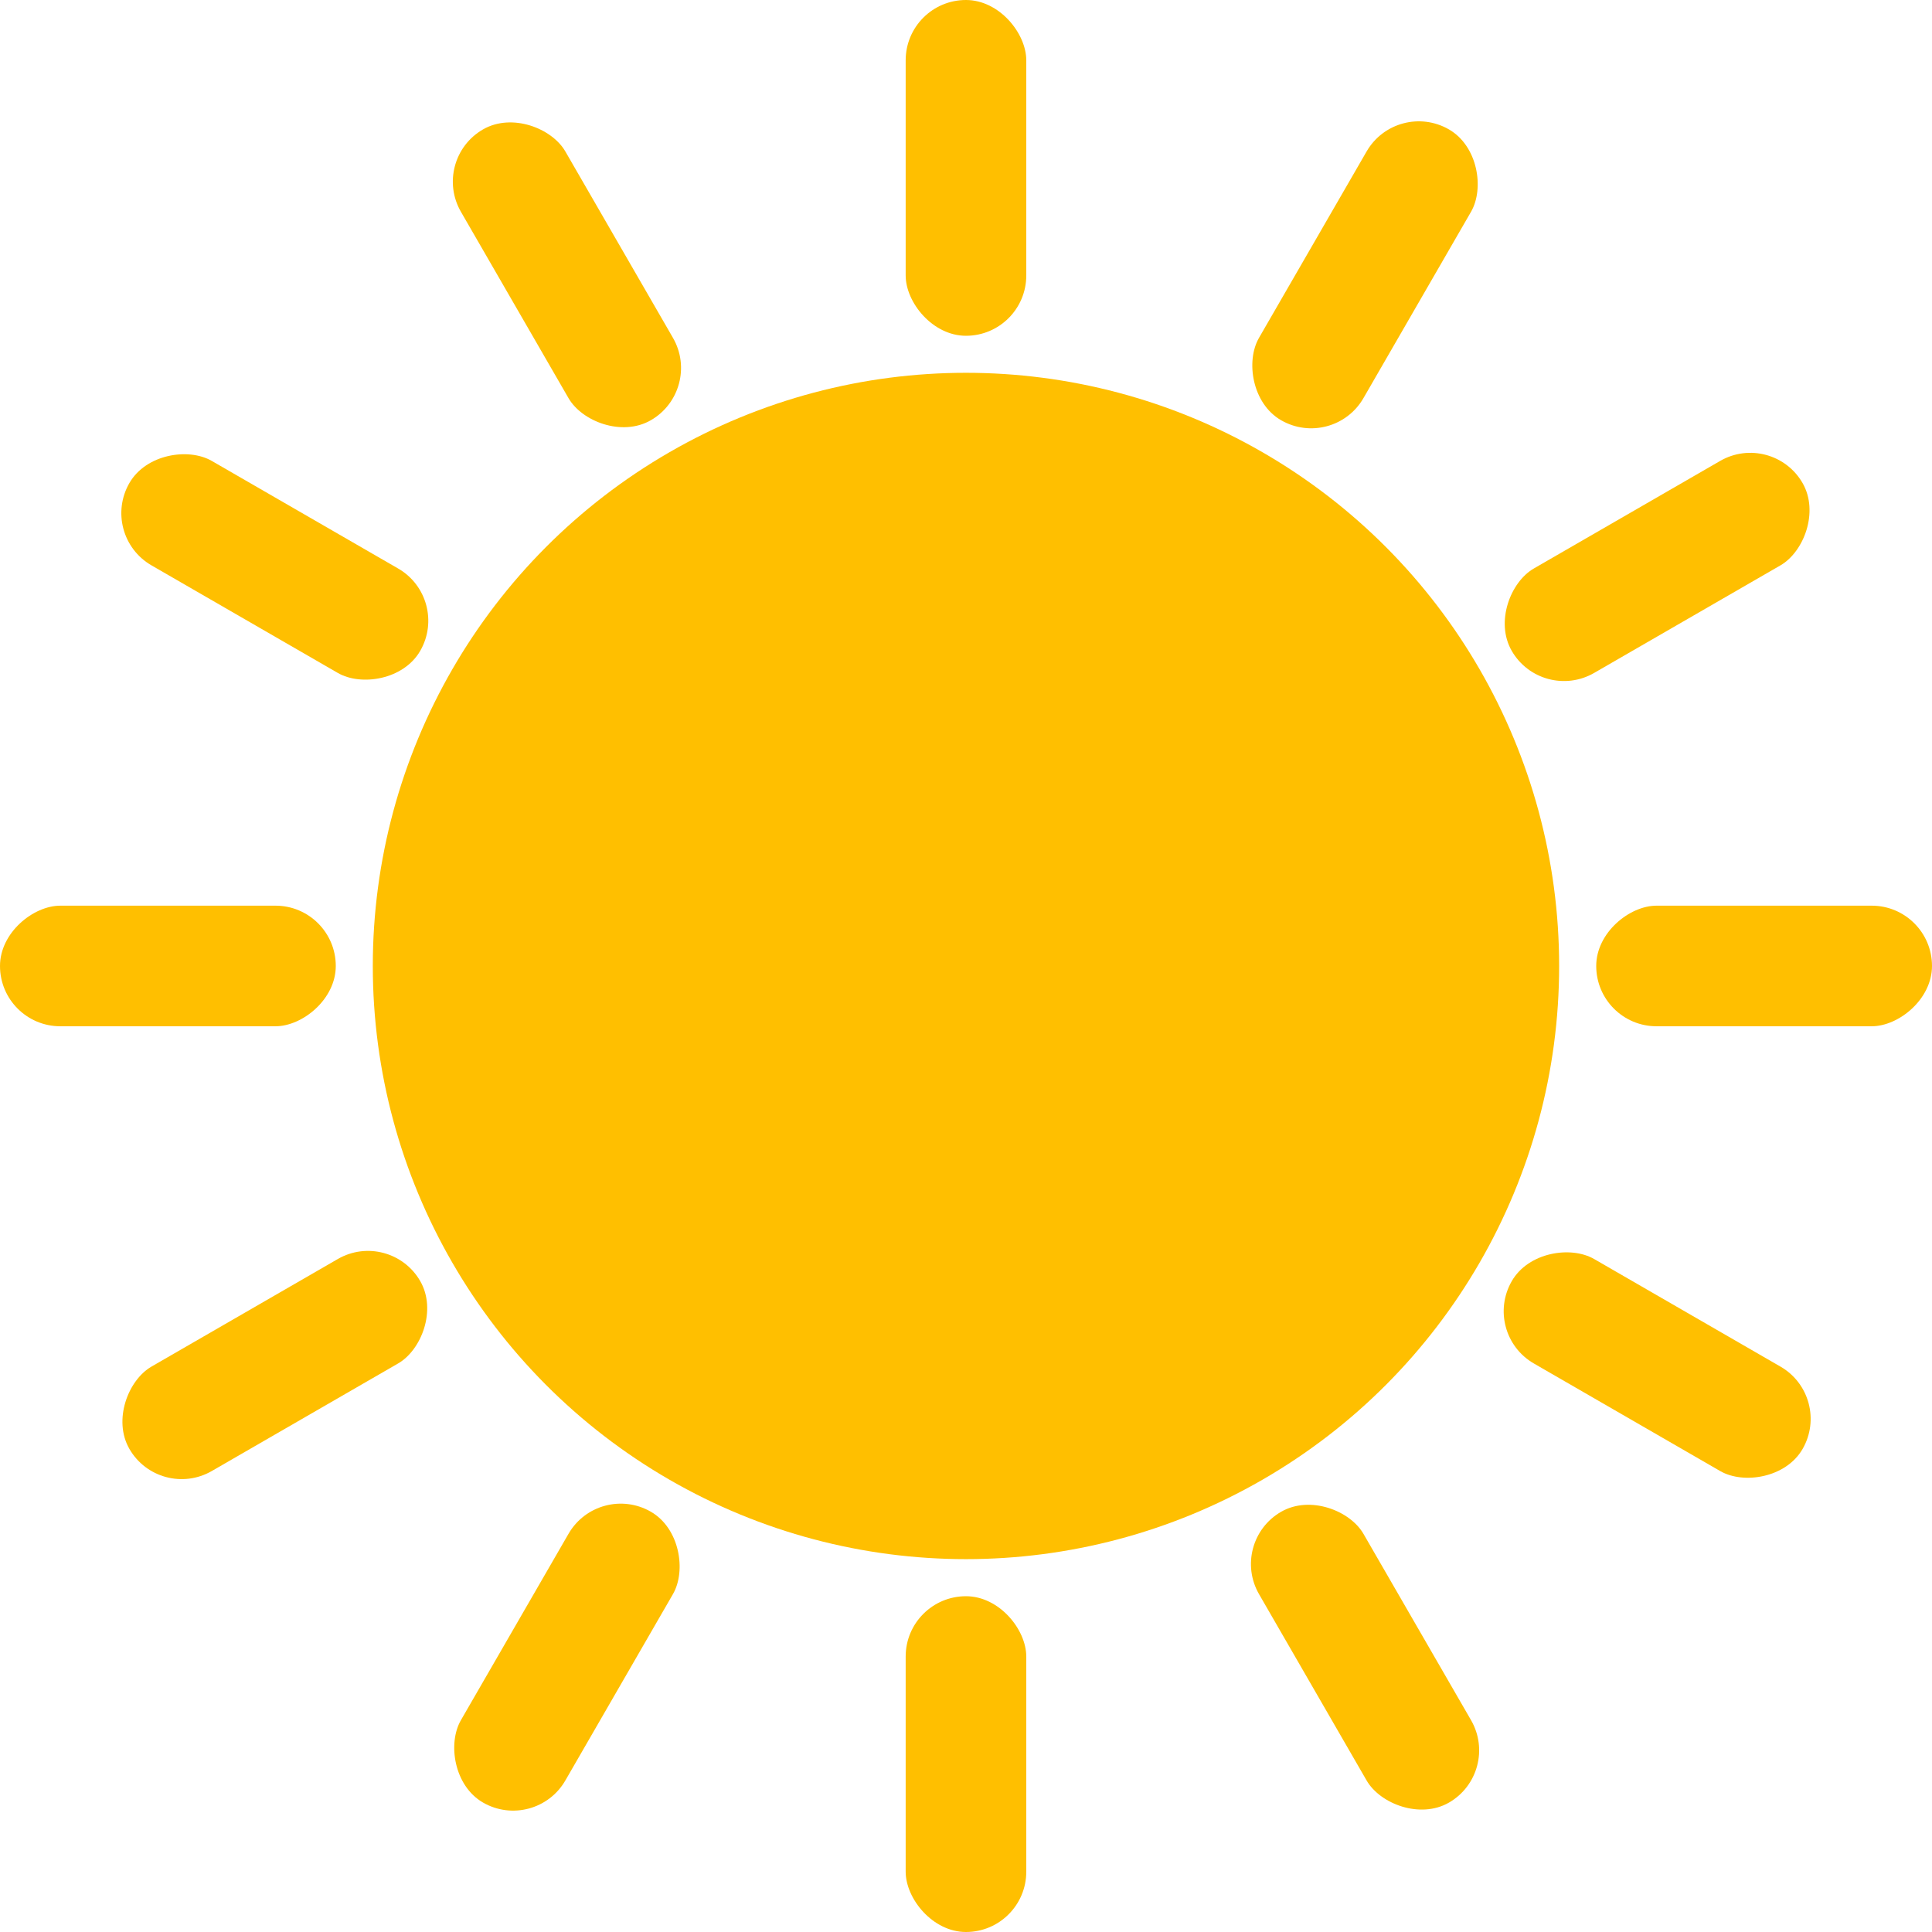<?xml version="1.0" encoding="UTF-8" standalone="no"?>
<!-- Created with Inkscape (http://www.inkscape.org/) -->

<svg
   width="128"
   height="128"
   viewBox="0 0 33.867 33.867"
   version="1.1"
   id="svg1"
   inkscape:version="1.4.2 (ebf0e94, 2025-05-08)"
   sodipodi:docname="FullSun.svg"
   inkscape:export-filename="Final\FullSun_96.png"
   inkscape:export-xdpi="72"
   inkscape:export-ydpi="72"
   xmlns:inkscape="http://www.inkscape.org/namespaces/inkscape"
   xmlns:sodipodi="http://sodipodi.sourceforge.net/DTD/sodipodi-0.dtd"
   xmlns="http://www.w3.org/2000/svg"
   xmlns:svg="http://www.w3.org/2000/svg">
  <sodipodi:namedview
     id="namedview1"
     pagecolor="#ffffff"
     bordercolor="#999999"
     borderopacity="1"
     inkscape:showpageshadow="0"
     inkscape:pageopacity="0"
     inkscape:pagecheckerboard="0"
     inkscape:deskcolor="#d1d1d1"
     inkscape:document-units="mm"
     inkscape:zoom="5.953125"
     inkscape:cx="64"
     inkscape:cy="64"
     inkscape:window-width="1920"
     inkscape:window-height="991"
     inkscape:window-x="-9"
     inkscape:window-y="-9"
     inkscape:window-maximized="1"
     inkscape:current-layer="layer1" />
  <defs
     id="defs1" />
  <g
     inkscape:label="Layer 1"
     inkscape:groupmode="layer"
     id="layer1">
    <circle
       style="fill:#ffbf00;stroke-width:0.027;stroke-linejoin:bevel;paint-order:stroke fill markers;fill-opacity:1"
       id="path1"
       cx="16.933"
       cy="16.933"
       r="10.398" />
    <g
       id="g12">
      <rect
         style="fill:#ffbf00;fill-opacity:1;stroke-width:0.461;stroke-linejoin:bevel;paint-order:stroke fill markers"
         id="rect1"
         width="2.114"
         height="5.886"
         x="15.876"
         y="-1.7425623e-06"
         ry="1.057"
         inkscape:transform-center-x="-4.4107438e-06"
         inkscape:transform-center-y="-13.990468" />
      <rect
         style="fill:#ffbf00;fill-opacity:1;stroke-width:0.461;stroke-linejoin:bevel;paint-order:stroke fill markers"
         id="rect2"
         width="2.114"
         height="5.886"
         x="15.876"
         y="-33.867"
         ry="1.057"
         inkscape:transform-center-x="-13.990466"
         inkscape:transform-center-y="4.647285e-06"
         transform="rotate(90)" />
      <rect
         style="fill:#ffbf00;fill-opacity:1;stroke-width:0.461;stroke-linejoin:bevel;paint-order:stroke fill markers"
         id="rect3"
         width="2.114"
         height="5.886"
         x="-17.99"
         y="-33.867"
         ry="1.057"
         inkscape:transform-center-x="4.9047227e-06"
         inkscape:transform-center-y="13.990467"
         transform="scale(-1)" />
      <rect
         style="fill:#ffbf00;fill-opacity:1;stroke-width:0.461;stroke-linejoin:bevel;paint-order:stroke fill markers"
         id="rect4"
         width="2.114"
         height="5.886"
         x="-17.99"
         y="-1.204215e-08"
         ry="1.057"
         inkscape:transform-center-x="13.990467"
         inkscape:transform-center-y="-5.8120713e-06"
         transform="rotate(-90)" />
      <rect
         style="fill:#ffbf00;fill-opacity:1;stroke-width:0.461;stroke-linejoin:bevel;paint-order:stroke fill markers"
         id="rect5"
         width="2.114"
         height="5.886"
         x="22.074"
         y="-10.735"
         ry="1.057"
         inkscape:transform-center-x="-6.9952382"
         inkscape:transform-center-y="-12.116098"
         transform="rotate(30)" />
      <rect
         style="fill:#ffbf00;fill-opacity:1;stroke-width:0.461;stroke-linejoin:bevel;paint-order:stroke fill markers"
         id="rect6"
         width="2.114"
         height="5.886"
         x="5.141"
         y="-40.065"
         ry="1.057"
         inkscape:transform-center-x="-12.116096"
         inkscape:transform-center-y="6.9952365"
         transform="rotate(120)" />
      <rect
         style="fill:#ffbf00;fill-opacity:1;stroke-width:0.461;stroke-linejoin:bevel;paint-order:stroke fill markers"
         id="rect7"
         width="2.114"
         height="5.886"
         x="-24.188"
         y="-23.131"
         ry="1.057"
         inkscape:transform-center-x="6.9952374"
         inkscape:transform-center-y="12.116098"
         transform="rotate(-150)" />
      <rect
         style="fill:#ffbf00;fill-opacity:1;stroke-width:0.461;stroke-linejoin:bevel;paint-order:stroke fill markers"
         id="rect8"
         width="2.114"
         height="5.886"
         x="-7.255"
         y="6.198"
         ry="1.057"
         inkscape:transform-center-x="12.116097"
         inkscape:transform-center-y="-6.9952385"
         transform="rotate(-60)" />
      <rect
         style="fill:#ffbf00;fill-opacity:1;stroke-width:0.461;stroke-linejoin:bevel;paint-order:stroke fill markers"
         id="rect9"
         width="2.114"
         height="5.886"
         x="22.074"
         y="-23.131"
         ry="1.057"
         inkscape:transform-center-x="-12.116102"
         inkscape:transform-center-y="-6.9952292"
         transform="rotate(60)" />
      <rect
         style="fill:#ffbf00;fill-opacity:1;stroke-width:0.461;stroke-linejoin:bevel;paint-order:stroke fill markers"
         id="rect10"
         width="2.114"
         height="5.886"
         x="-7.255"
         y="-40.065"
         ry="1.057"
         inkscape:transform-center-x="-6.9952285"
         inkscape:transform-center-y="12.116101"
         transform="rotate(150)" />
      <rect
         style="fill:#ffbf00;fill-opacity:1;stroke-width:0.461;stroke-linejoin:bevel;paint-order:stroke fill markers"
         id="rect11"
         width="2.114"
         height="5.886"
         x="-24.188"
         y="-10.735"
         ry="1.057"
         inkscape:transform-center-x="12.116102"
         inkscape:transform-center-y="6.9952298"
         transform="rotate(-120)" />
      <rect
         style="fill:#ffbf00;fill-opacity:1;stroke-width:0.461;stroke-linejoin:bevel;paint-order:stroke fill markers"
         id="rect12"
         width="2.114"
         height="5.886"
         x="5.141"
         y="6.198"
         ry="1.057"
         inkscape:transform-center-x="6.9952287"
         inkscape:transform-center-y="-12.116103"
         transform="rotate(-30)" />
    </g>
  </g>
</svg>
